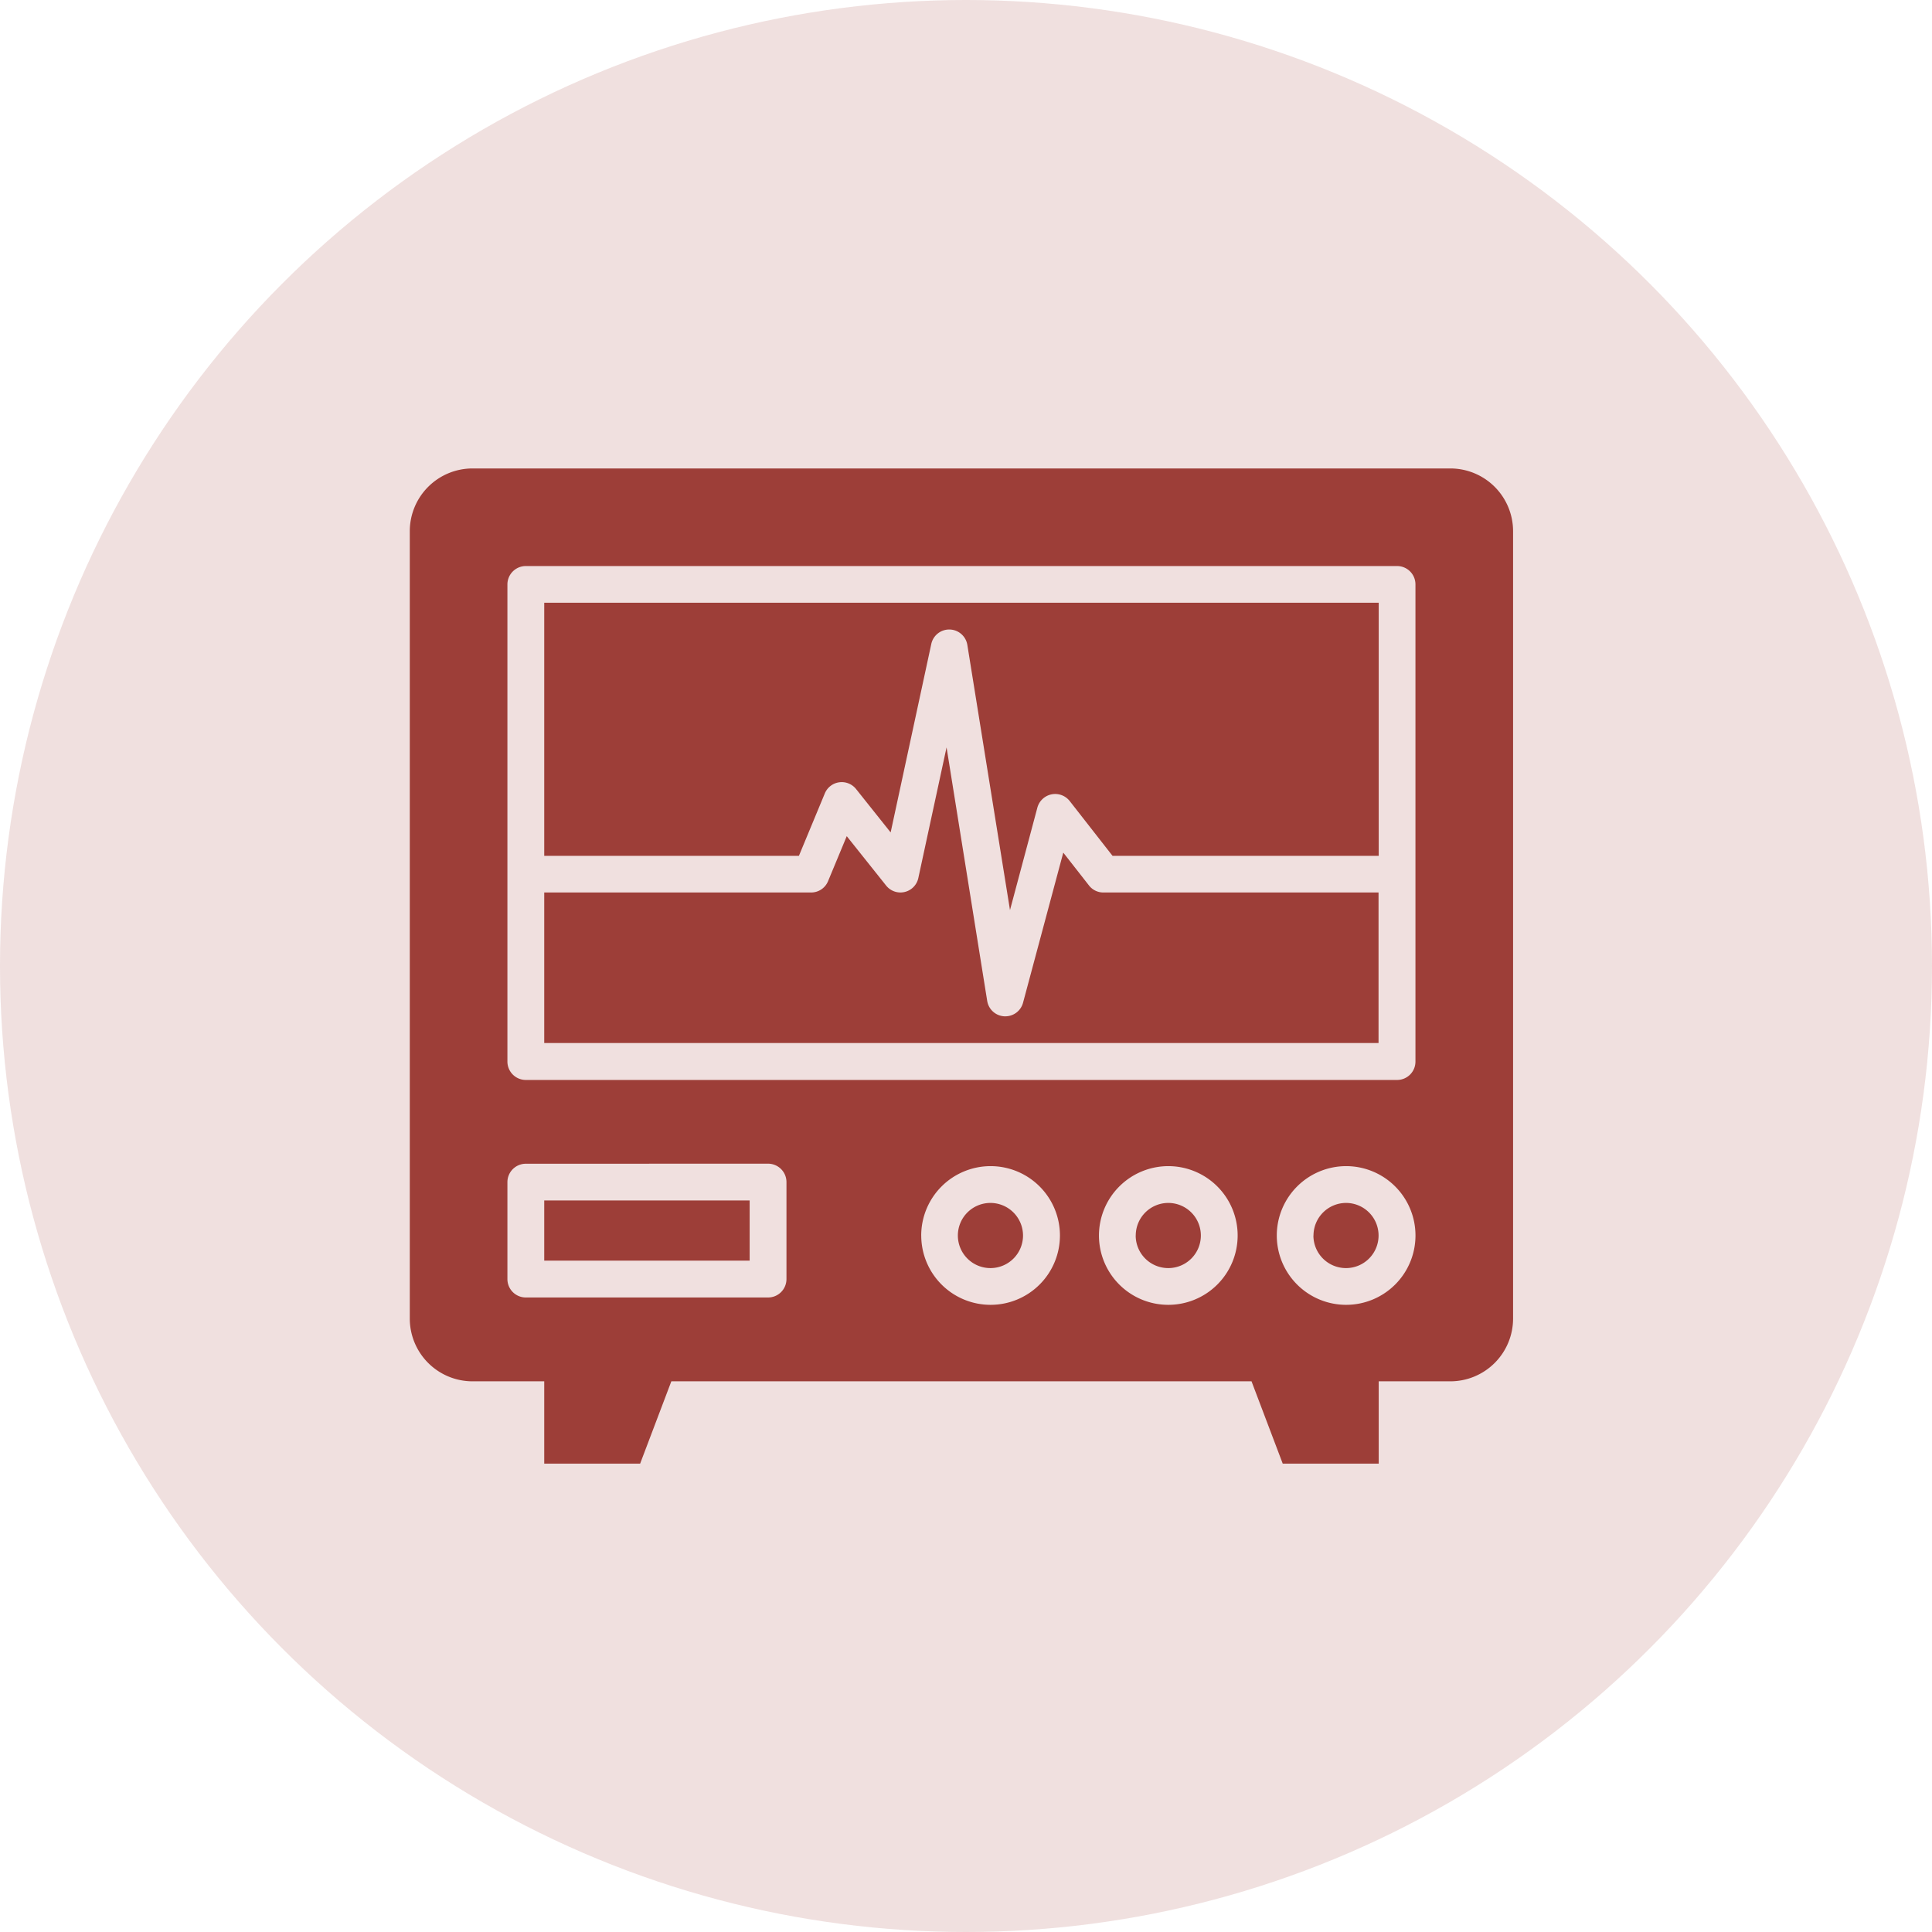 <svg xmlns="http://www.w3.org/2000/svg" width="66" height="66" viewBox="0 0 66 66">
  <g id="Group_9025" data-name="Group 9025" transform="translate(0.947 -1932.382)">
    <circle id="Ellipse_147" data-name="Ellipse 147" cx="33" cy="33" r="33" transform="translate(-0.947 1932.382)" fill="#9d3e38" opacity="0.16"/>
    <path id="cardiogram" d="M4.593,29.654V38.3h8.7l.884-2.131a.626.626,0,0,1,1.069-.151L16.427,37.5l1.388-6.437a.627.627,0,0,1,1.232.032l1.457,9.058.935-3.5a.631.631,0,0,1,1.106-.224L24.007,38.3H33.1V29.654ZM7.869,59.063H4.593V56.251H2.142A2.144,2.144,0,0,1,0,54.109v-26.9a2.144,2.144,0,0,1,2.142-2.143H35.548a2.144,2.144,0,0,1,2.142,2.143v26.9a2.144,2.144,0,0,1-2.142,2.142H33.1v2.812H29.821l-1.066-2.812H8.935Zm23-7.793a1.113,1.113,0,1,0,1.113-1.113A1.115,1.115,0,0,0,30.872,51.27Zm-6.071,0a1.113,1.113,0,1,0,1.113-1.113A1.113,1.113,0,0,0,24.8,51.27Zm-4.962-1.113a1.113,1.113,0,1,0,1.113,1.113A1.115,1.115,0,0,0,19.838,50.157Zm-8.228-.085H4.593v2.056H11.61V50.072Zm4.665-10.756a.625.625,0,0,0,1.1-.26l.964-4.461,1.388,8.659a.626.626,0,0,0,.587.528h.033a.626.626,0,0,0,.605-.466l1.374-5.126.877,1.12a.62.62,0,0,0,.493.242h9.4v5.142H4.593V39.552h9.116a.625.625,0,0,0,.58-.388l.638-1.536ZM3.962,28.4H33.728a.627.627,0,0,1,.627.628v16.3a.627.627,0,0,1-.627.628H3.962a.629.629,0,0,1-.627-.628v-16.3a.629.629,0,0,1,.627-.628Zm0,20.418a.629.629,0,0,0-.627.628v3.313a.629.629,0,0,0,.627.628h8.279a.629.629,0,0,0,.627-.628V49.444a.629.629,0,0,0-.627-.628ZM29.618,51.27A2.369,2.369,0,1,0,31.985,48.9,2.371,2.371,0,0,0,29.618,51.27Zm-12.146,0A2.369,2.369,0,1,0,19.838,48.9,2.371,2.371,0,0,0,17.471,51.27Zm6.071,0A2.369,2.369,0,1,0,25.913,48.9,2.372,2.372,0,0,0,23.543,51.27Z" transform="translate(13.052 1923.319)" fill="#9d3e38" stroke="rgba(0,0,0,0)" stroke-width="1" fill-rule="evenodd"/>
  </g>
</svg>
